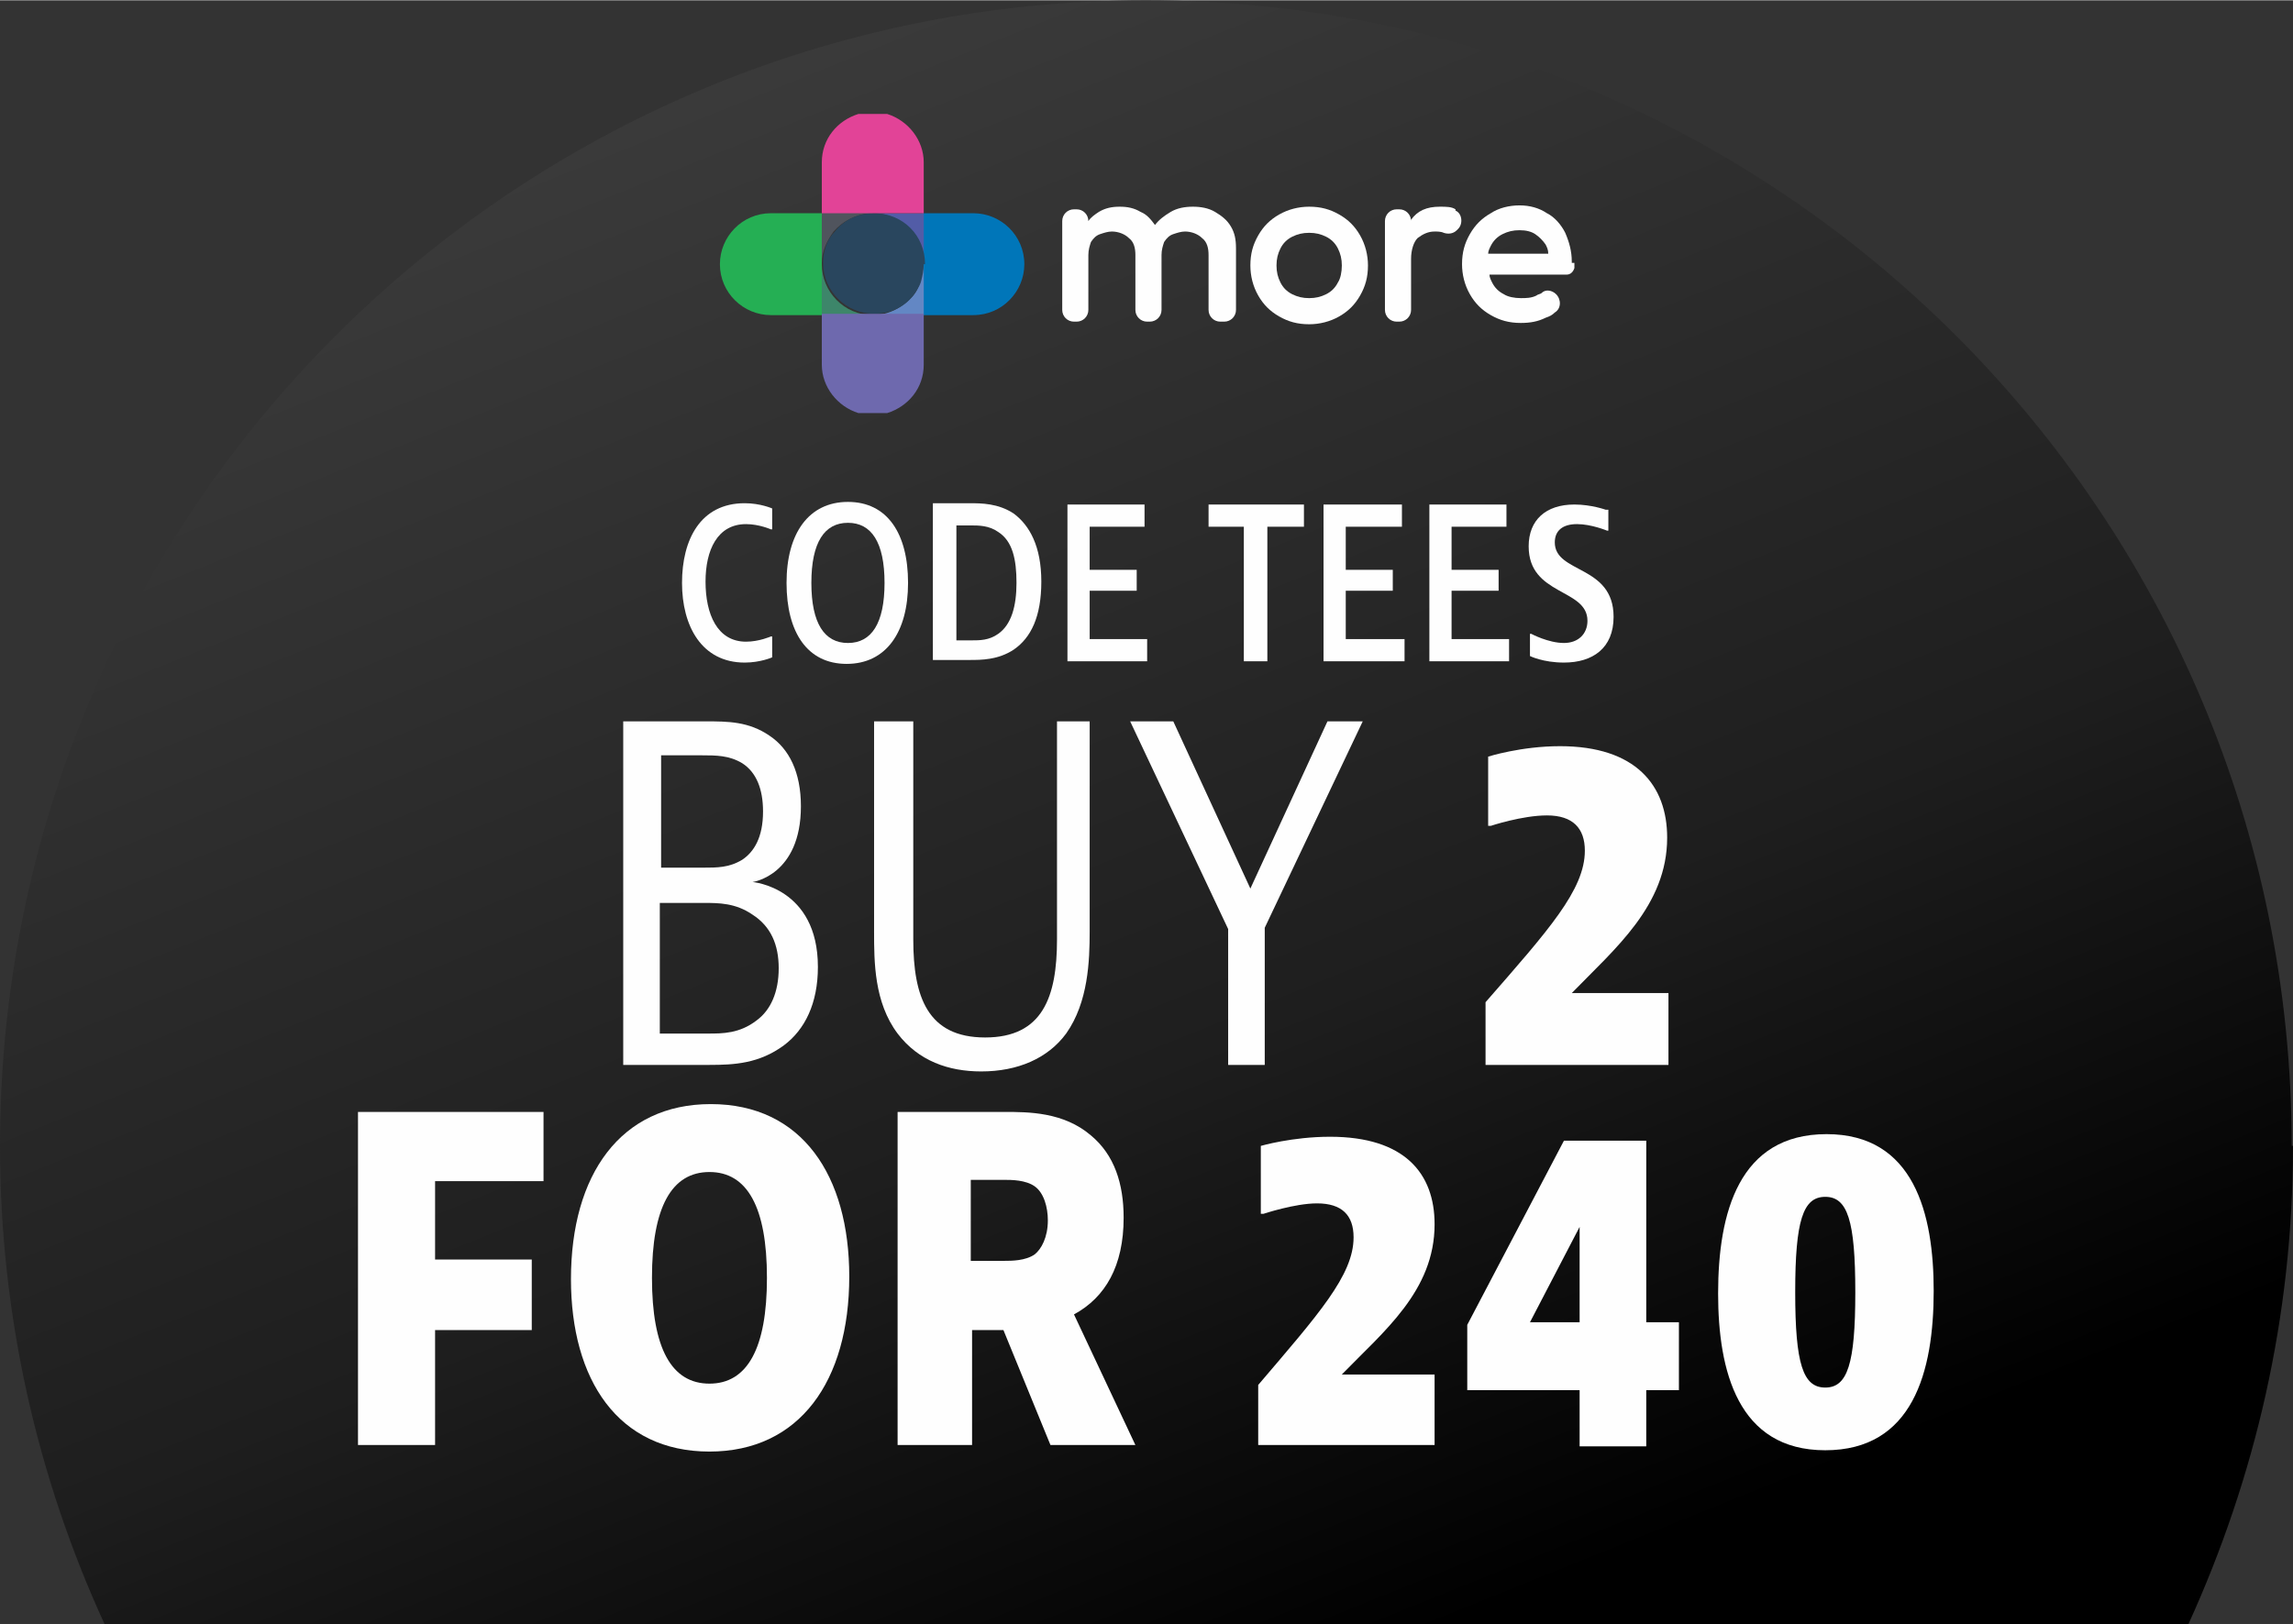 <?xml version="1.0" encoding="UTF-8"?>
<!DOCTYPE svg PUBLIC "-//W3C//DTD SVG 1.1//EN" "http://www.w3.org/Graphics/SVG/1.1/DTD/svg11.dtd">
<!-- Creator: CorelDRAW -->
<svg xmlns="http://www.w3.org/2000/svg" xml:space="preserve" width="21.81mm" height="15.453mm" version="1.1" style="shape-rendering:geometricPrecision; text-rendering:geometricPrecision; image-rendering:optimizeQuality; fill-rule:evenodd; clip-rule:evenodd"
viewBox="0 0 17.55 12.43"
 xmlns:xlink="http://www.w3.org/1999/xlink"
 xmlns:xodm="http://www.corel.com/coreldraw/odm/2003">
 <rect x="0" y="0" width="17.55" height="12.43" fill="#333333" stroke="none"/>
 <defs>
  <style type="text/css">
   <![CDATA[
    .fil3 {fill:none;fill-rule:nonzero}
    .fil2 {fill:#FEFEFE;fill-rule:nonzero}
    .fil1 {fill:#FEFEFE;fill-rule:nonzero}
    .fil11 {fill:#E24397;fill-rule:nonzero}
    .fil8 {fill:#6387C4;fill-rule:nonzero}
    .fil12 {fill:#6E69AE;fill-rule:nonzero}
    .fil6 {fill:#50545D;fill-rule:nonzero}
    .fil4 {fill:#25AF54;fill-rule:nonzero}
    .fil9 {fill:#3D866A;fill-rule:nonzero}
    .fil7 {fill:#525CA7;fill-rule:nonzero}
    .fil5 {fill:#0076B9;fill-rule:nonzero}
    .fil10 {fill:#29465E;fill-rule:nonzero}
    .fil0 {fill:url(#id1);fill-rule:nonzero}
   ]]>
  </style>
    <clipPath id="id0" style="clip-rule:nonzero">
     <path d="M17.55 8.77c0,1.31 -0.29,2.54 -0.8,3.66l-15.95 0c-0.51,-1.11 -0.8,-2.35 -0.8,-3.66 0,-4.85 3.93,-8.77 8.77,-8.77 4.85,0 8.77,3.93 8.77,8.77z"/>
    </clipPath>
  <linearGradient id="id1" gradientUnits="userSpaceOnUse" x1="6.29" y1="0.06" x2="11.26" y2="12.37">
   <stop offset="0" style="stop-opacity:1; stop-color:#3B3B3B"/>
   <stop offset="0.639" style="stop-opacity:1; stop-color:#1E1E1E"/>
   <stop offset="1" style="stop-opacity:1; stop-color:black"/>
  </linearGradient>
 </defs>
 <g id="Layer_x0020_1">
  <g id="_2453561390464">
   <path class="fil0" d="M17.55 8.77c0,1.31 -0.29,2.54 -0.8,3.66l-15.95 0c-0.51,-1.11 -0.8,-2.35 -0.8,-3.66 0,-4.85 3.93,-8.77 8.77,-8.77 4.85,0 8.77,3.93 8.77,8.77z"/>
   <g style="clip-path:url(#id0)">
    <g>
     <path id="_1" class="fil1" d="M5.91 4.87l-0.01 0c0,0 -0.09,0.04 -0.19,0.04 -0.22,0 -0.31,-0.21 -0.31,-0.46 0,-0.24 0.09,-0.44 0.31,-0.44 0.1,0 0.19,0.04 0.19,0.04l0.01 0 0 -0.16c0,0 -0.09,-0.04 -0.21,-0.04 -0.34,0 -0.48,0.28 -0.48,0.61 0,0.33 0.15,0.61 0.48,0.61 0.12,0 0.21,-0.04 0.21,-0.04l0 -0.16z"/>
     <path id="_2" class="fil1" d="M6.95 4.46c0,-0.38 -0.16,-0.62 -0.46,-0.62 -0.3,0 -0.47,0.24 -0.47,0.62 0,0.38 0.16,0.62 0.46,0.62 0.3,0 0.47,-0.24 0.47,-0.62zm-0.46 0.46c-0.18,0 -0.28,-0.15 -0.28,-0.46 0,-0.31 0.1,-0.46 0.28,-0.46 0.18,0 0.28,0.15 0.28,0.46 0,0.31 -0.1,0.46 -0.28,0.46z"/>
     <path id="_3" class="fil1" d="M7.14 3.86l0 1.19 0.28 0c0.09,0 0.22,0 0.34,-0.08 0.13,-0.09 0.21,-0.25 0.21,-0.52 0,-0.27 -0.09,-0.43 -0.21,-0.52 -0.12,-0.08 -0.25,-0.08 -0.34,-0.08l-0.28 0zm0.18 0.16l0.11 0c0.06,0 0.14,0 0.21,0.05 0.11,0.07 0.14,0.21 0.14,0.39 0,0.18 -0.04,0.32 -0.14,0.39 -0.07,0.05 -0.14,0.05 -0.21,0.05l-0.11 0 0 -0.87z"/>
     <polygon id="_4" class="fil1" points="8.17,3.86 8.17,5.06 8.78,5.06 8.78,4.89 8.34,4.89 8.34,4.52 8.7,4.52 8.7,4.36 8.34,4.36 8.34,4.03 8.76,4.03 8.76,3.86 "/>
     <polygon id="_5" class="fil1" points="9.25,3.86 9.25,4.03 9.52,4.03 9.52,5.06 9.7,5.06 9.7,4.03 9.98,4.03 9.98,3.86 "/>
     <polygon id="_6" class="fil1" points="10.13,3.86 10.13,5.06 10.75,5.06 10.75,4.89 10.3,4.89 10.3,4.52 10.66,4.52 10.66,4.36 10.3,4.36 10.3,4.03 10.73,4.03 10.73,3.86 "/>
     <polygon id="_7" class="fil1" points="10.94,3.86 10.94,5.06 11.55,5.06 11.55,4.89 11.11,4.89 11.11,4.52 11.47,4.52 11.47,4.36 11.11,4.36 11.11,4.03 11.53,4.03 11.53,3.86 "/>
     <path id="_8" class="fil1" d="M12.29 3.9c0,0 -0.11,-0.04 -0.24,-0.04 -0.22,0 -0.35,0.12 -0.35,0.32 0,0.38 0.45,0.32 0.45,0.57 0,0.1 -0.07,0.17 -0.18,0.17 -0.12,0 -0.25,-0.07 -0.25,-0.07l-0.01 0 0 0.17c0,0 0.1,0.05 0.26,0.05 0.22,0 0.38,-0.11 0.38,-0.35 0,-0.4 -0.45,-0.33 -0.45,-0.57 0,-0.09 0.06,-0.14 0.17,-0.14 0.11,0 0.23,0.05 0.23,0.05l0.01 0 0 -0.16z"/>
     <path class="fil2" d="M4.77 5.52l0 2.63 0.66 0c0.19,0 0.38,-0.01 0.57,-0.15 0.16,-0.12 0.26,-0.32 0.26,-0.6 0,-0.61 -0.5,-0.65 -0.5,-0.65 0,0 0.37,-0.05 0.37,-0.58 0,-0.26 -0.09,-0.44 -0.24,-0.54 -0.16,-0.11 -0.32,-0.11 -0.49,-0.11l-0.62 0zm0.28 1.39l0.34 0c0.11,0 0.24,0 0.37,0.09 0.14,0.09 0.2,0.23 0.2,0.41 0,0.18 -0.06,0.32 -0.17,0.4 -0.13,0.1 -0.26,0.1 -0.37,0.1l-0.37 0 0 -0.99zm0 -1.13l0.32 0c0.11,0 0.21,0 0.31,0.06 0.11,0.07 0.16,0.2 0.16,0.37 0,0.2 -0.07,0.31 -0.16,0.37 -0.1,0.06 -0.19,0.06 -0.3,0.06l-0.32 0 0 -0.87z"/>
     <path id="_1_27" class="fil2" d="M6.69 5.52l0 1.61c0,0.23 0,0.54 0.18,0.78 0.16,0.21 0.39,0.29 0.64,0.29 0.28,0 0.51,-0.1 0.65,-0.29 0.17,-0.24 0.18,-0.56 0.18,-0.78l0 -1.61 -0.25 0 0 1.67c0,0.44 -0.11,0.75 -0.55,0.75 -0.44,0 -0.55,-0.31 -0.55,-0.75l0 -1.67 -0.28 0z"/>
     <polygon id="_2_28" class="fil2" points="8.65,5.52 9.4,7.11 9.4,8.15 9.68,8.15 9.68,7.1 10.43,5.52 10.16,5.52 9.57,6.8 8.98,5.52 "/>
     <path id="_3_29" class="fil2" d="M12.77 7.6l-0.74 0c0.33,-0.34 0.73,-0.67 0.73,-1.19 0,-0.4 -0.24,-0.7 -0.82,-0.7 -0.3,0 -0.55,0.08 -0.55,0.08l0 0.53 0.02 0c0,0 0.24,-0.08 0.43,-0.08 0.2,0 0.29,0.1 0.29,0.27 0,0.3 -0.28,0.61 -0.76,1.16l0 0.48 1.4 0 0 -0.55z"/>
     <polygon class="fil2" points="2.74,8.51 2.74,11.06 3.33,11.06 3.33,10.18 4.07,10.18 4.07,9.64 3.33,9.64 3.33,9.04 4.16,9.04 4.16,8.51 "/>
     <path id="_1_30" class="fil2" d="M6.5 9.77c0,-0.77 -0.36,-1.32 -1.06,-1.32 -0.69,0 -1.07,0.54 -1.07,1.34 0,0.77 0.36,1.32 1.06,1.32 0.69,0 1.07,-0.54 1.07,-1.34zm-1.07 0.82c-0.29,0 -0.44,-0.27 -0.44,-0.81 0,-0.54 0.15,-0.81 0.44,-0.81 0.29,0 0.44,0.27 0.44,0.81 0,0.54 -0.15,0.81 -0.44,0.81z"/>
     <path id="_2_31" class="fil2" d="M7.68 10.18l0.36 0.88 0.65 0 -0.47 -1c0.24,-0.13 0.38,-0.37 0.38,-0.74 0,-0.26 -0.07,-0.48 -0.25,-0.63 -0.21,-0.18 -0.48,-0.18 -0.66,-0.18l-0.82 0 0 2.55 0.57 0 0 -0.88 0.25 0zm-0.25 -1.15l0.26 0c0.05,0 0.16,0 0.23,0.05 0.07,0.05 0.1,0.16 0.1,0.26 0,0.13 -0.05,0.22 -0.1,0.26 -0.07,0.05 -0.18,0.05 -0.23,0.05l-0.26 0 0 -0.64z"/>
     <path id="_3_32" class="fil2" d="M10.98 10.52l-0.71 0c0.32,-0.33 0.71,-0.64 0.71,-1.15 0,-0.39 -0.23,-0.67 -0.8,-0.67 -0.29,0 -0.53,0.07 -0.53,0.07l0 0.52 0.02 0c0,0 0.24,-0.08 0.41,-0.08 0.19,0 0.28,0.09 0.28,0.26 0,0.29 -0.27,0.59 -0.73,1.13l0 0.46 1.35 0 0 -0.53z"/>
     <path id="_4_33" class="fil2" d="M14.8 9.88c0,-0.59 -0.15,-1.2 -0.82,-1.2 -0.67,0 -0.83,0.6 -0.83,1.22 0,0.59 0.15,1.2 0.82,1.2 0.67,0 0.83,-0.6 0.83,-1.22zm-0.6 0.01c0,0.55 -0.06,0.73 -0.23,0.73 -0.17,0 -0.23,-0.18 -0.23,-0.73 0,-0.55 0.06,-0.73 0.23,-0.73 0.17,0 0.23,0.18 0.23,0.73z"/>
     <path id="_5_34" class="fil2" d="M12.85 10.63l0 -0.51 -0.25 0 0 -1.39 -0.63 0 -0.74 1.41 0 0.5 0.86 0 0 0.43 0.51 0 0 -0.43 0.25 0zm-1.14 -0.51l0.38 -0.73 0 0.73 -0.38 0z"/>
    </g>
   </g>
   <path class="fil3" d="M17.55 8.77c0,1.31 -0.29,2.54 -0.8,3.66l-15.95 0c-0.51,-1.11 -0.8,-2.35 -0.8,-3.66 0,-4.85 3.93,-8.77 8.77,-8.77 4.85,0 8.77,3.93 8.77,8.77z"/>
   <g>
    <g>
     <path class="fil4" d="M5.9 1.63l0.39 0 0 0.78 -0.39 0c-0.21,0 -0.39,-0.17 -0.39,-0.39l0 -0c0,-0.21 0.17,-0.39 0.39,-0.39z"/>
     <path class="fil5" d="M7.45 2.41l-0.39 0 0 -0.78 0.39 0c0.21,0 0.39,0.17 0.39,0.39 0,0.21 -0.17,0.39 -0.39,0.39z"/>
     <path class="fil6" d="M6.68 1.63c-0.12,0 -0.23,0.06 -0.3,0.14 -0.05,0.07 -0.09,0.15 -0.09,0.24l0 -0.39 0.39 0z"/>
     <path class="fil7" d="M7.07 1.63l0 0.39c0,-0.21 -0.17,-0.39 -0.39,-0.39l0.39 0z"/>
     <path class="fil8" d="M7.07 2.02l0 0.39 -0.39 0c0.12,0 0.23,-0.06 0.3,-0.14 0.03,-0.03 0.05,-0.07 0.06,-0.11 0.01,-0.04 0.02,-0.09 0.02,-0.13z"/>
     <path class="fil9" d="M6.68 2.41l-0.39 0 0 -0.39c0,0.21 0.17,0.39 0.39,0.39z"/>
     <path class="fil10" d="M7.07 2.02l0 0c0,0.05 -0.01,0.09 -0.02,0.13 -0.01,0.04 -0.04,0.08 -0.06,0.11 -0.07,0.09 -0.18,0.14 -0.3,0.14 -0.21,0 -0.39,-0.17 -0.39,-0.39l0 -0c0,-0.09 0.03,-0.18 0.09,-0.24 0.07,-0.09 0.18,-0.14 0.3,-0.14 0.22,0 0.39,0.17 0.39,0.39z"/>
     <path class="fil11" d="M7.07 1.24l0 0.39 -0.78 0 0 -0.39c0,-0.18 0.12,-0.32 0.28,-0.37l0.22 0c0.16,0.05 0.28,0.2 0.28,0.37z"/>
     <path class="fil12" d="M6.29 2.79l0 -0.39 0.78 0 0 0.39c0,0.18 -0.12,0.32 -0.28,0.37l-0.22 0c-0.16,-0.05 -0.28,-0.2 -0.28,-0.37z"/>
    </g>
    <g>
     <path class="fil2" d="M11.39 1.94c0,-0.02 0.01,-0.04 0.02,-0.06 0.02,-0.04 0.05,-0.07 0.09,-0.09 0.04,-0.02 0.08,-0.03 0.13,-0.03 0.05,0 0.09,0.01 0.12,0.03 0.03,0.02 0.06,0.05 0.08,0.08 0.01,0.02 0.02,0.04 0.02,0.07l-0.45 0 0 0zm0.64 0.07l0 -0.01c-0,-0.08 -0.02,-0.15 -0.05,-0.22 -0.03,-0.06 -0.08,-0.12 -0.14,-0.15 -0.06,-0.04 -0.13,-0.06 -0.21,-0.06 -0.08,0 -0.16,0.02 -0.22,0.06 -0.07,0.04 -0.12,0.09 -0.16,0.16 -0.04,0.07 -0.06,0.14 -0.06,0.23 0,0.08 0.02,0.16 0.06,0.23 0.04,0.07 0.09,0.12 0.16,0.16 0.07,0.04 0.14,0.06 0.23,0.06 0.07,0 0.13,-0.01 0.19,-0.04 0.03,-0.01 0.05,-0.02 0.07,-0.04 0.05,-0.03 0.05,-0.1 0.01,-0.14 -0.03,-0.03 -0.08,-0.04 -0.11,-0.01 -0.01,0.01 -0.03,0.01 -0.04,0.02 -0.04,0.02 -0.08,0.02 -0.12,0.02 -0.05,0 -0.1,-0.01 -0.13,-0.03 -0.04,-0.02 -0.07,-0.05 -0.09,-0.09 -0.01,-0.02 -0.02,-0.04 -0.02,-0.06l0.59 0c0.03,0 0.05,-0.02 0.06,-0.05l0 -0c0,-0.01 0,-0.03 0,-0.04z"/>
     <path class="fil2" d="M11.14 1.6c-0.03,-0.02 -0.07,-0.02 -0.12,-0.02 -0.1,0 -0.17,0.03 -0.22,0.1 -0,0 -0,0 -0,0.01 0,-0.05 -0.04,-0.09 -0.09,-0.09l-0.02 0c-0.05,0 -0.09,0.04 -0.09,0.09l0 0.68c0,0.05 0.04,0.09 0.09,0.09l0.02 0c0.05,0 0.09,-0.04 0.09,-0.09l0 -0.39c0,-0.07 0.02,-0.13 0.05,-0.16 0.04,-0.03 0.08,-0.05 0.13,-0.05 0.02,0 0.05,0 0.07,0.01 0,0 0,0 0,0 0.03,0.01 0.07,0.01 0.1,-0.02l0.01 -0.01c0.04,-0.04 0.03,-0.12 -0.02,-0.14 -0,-0 -0,-0 -0,-0l0 -0z"/>
     <path class="fil2" d="M9.35 2.46l0.02 0c0.05,0 0.09,-0.04 0.09,-0.09l0 -0.47c0,-0.07 -0.01,-0.12 -0.04,-0.17 -0.03,-0.05 -0.07,-0.08 -0.12,-0.11 -0.05,-0.03 -0.11,-0.04 -0.17,-0.04 -0.06,0 -0.12,0.01 -0.17,0.04 -0.05,0.03 -0.09,0.06 -0.12,0.1 -0.03,-0.04 -0.06,-0.08 -0.11,-0.1 -0.05,-0.03 -0.1,-0.04 -0.16,-0.04 -0.06,0 -0.11,0.01 -0.16,0.04 -0.03,0.02 -0.06,0.04 -0.08,0.07 0,-0.05 -0.04,-0.09 -0.09,-0.09l-0.02 0c-0.05,0 -0.09,0.04 -0.09,0.09l0 0.68c0,0.05 0.04,0.09 0.09,0.09l0.02 0c0.05,0 0.09,-0.04 0.09,-0.09l0 -0.42c0,-0.04 0.01,-0.07 0.02,-0.1 0.02,-0.03 0.04,-0.05 0.07,-0.06 0.03,-0.01 0.06,-0.02 0.09,-0.02 0.05,0 0.1,0.02 0.13,0.05 0.04,0.03 0.05,0.08 0.05,0.13l0 0.42c0,0.05 0.04,0.09 0.09,0.09l0.02 0c0.05,0 0.09,-0.04 0.09,-0.09l0 -0.42c0,-0.04 0.01,-0.07 0.02,-0.1 0.02,-0.03 0.04,-0.05 0.07,-0.06 0.03,-0.01 0.06,-0.02 0.09,-0.02 0.05,0 0.1,0.02 0.13,0.05 0.04,0.03 0.05,0.08 0.05,0.13l0 0.42c0,0.05 0.04,0.09 0.09,0.09l0 0z"/>
     <path class="fil2" d="M10.24 2.16c-0.02,0.04 -0.05,0.07 -0.09,0.09 -0.04,0.02 -0.08,0.03 -0.13,0.03 -0.05,0 -0.09,-0.01 -0.13,-0.03 -0.04,-0.02 -0.07,-0.05 -0.09,-0.09 -0.02,-0.04 -0.03,-0.08 -0.03,-0.13 0,-0.05 0.01,-0.09 0.03,-0.13 0.02,-0.04 0.05,-0.07 0.09,-0.09 0.04,-0.02 0.08,-0.03 0.13,-0.03 0.05,0 0.09,0.01 0.13,0.03 0.04,0.02 0.07,0.05 0.09,0.09 0.02,0.04 0.03,0.08 0.03,0.13 0,0.05 -0.01,0.1 -0.03,0.13l0 0zm0.01 -0.52c-0.07,-0.04 -0.14,-0.06 -0.23,-0.06 -0.08,0 -0.16,0.02 -0.23,0.06 -0.07,0.04 -0.12,0.09 -0.16,0.16 -0.04,0.07 -0.06,0.14 -0.06,0.23 0,0.08 0.02,0.16 0.06,0.23 0.04,0.07 0.09,0.12 0.16,0.16 0.07,0.04 0.14,0.06 0.23,0.06 0.08,0 0.16,-0.02 0.23,-0.06 0.07,-0.04 0.12,-0.09 0.16,-0.16 0.04,-0.07 0.06,-0.14 0.06,-0.23 0,-0.08 -0.02,-0.16 -0.06,-0.23 -0.04,-0.07 -0.09,-0.12 -0.16,-0.16l0 -0z"/>
    </g>
   </g>
  </g>
 </g>
</svg>
